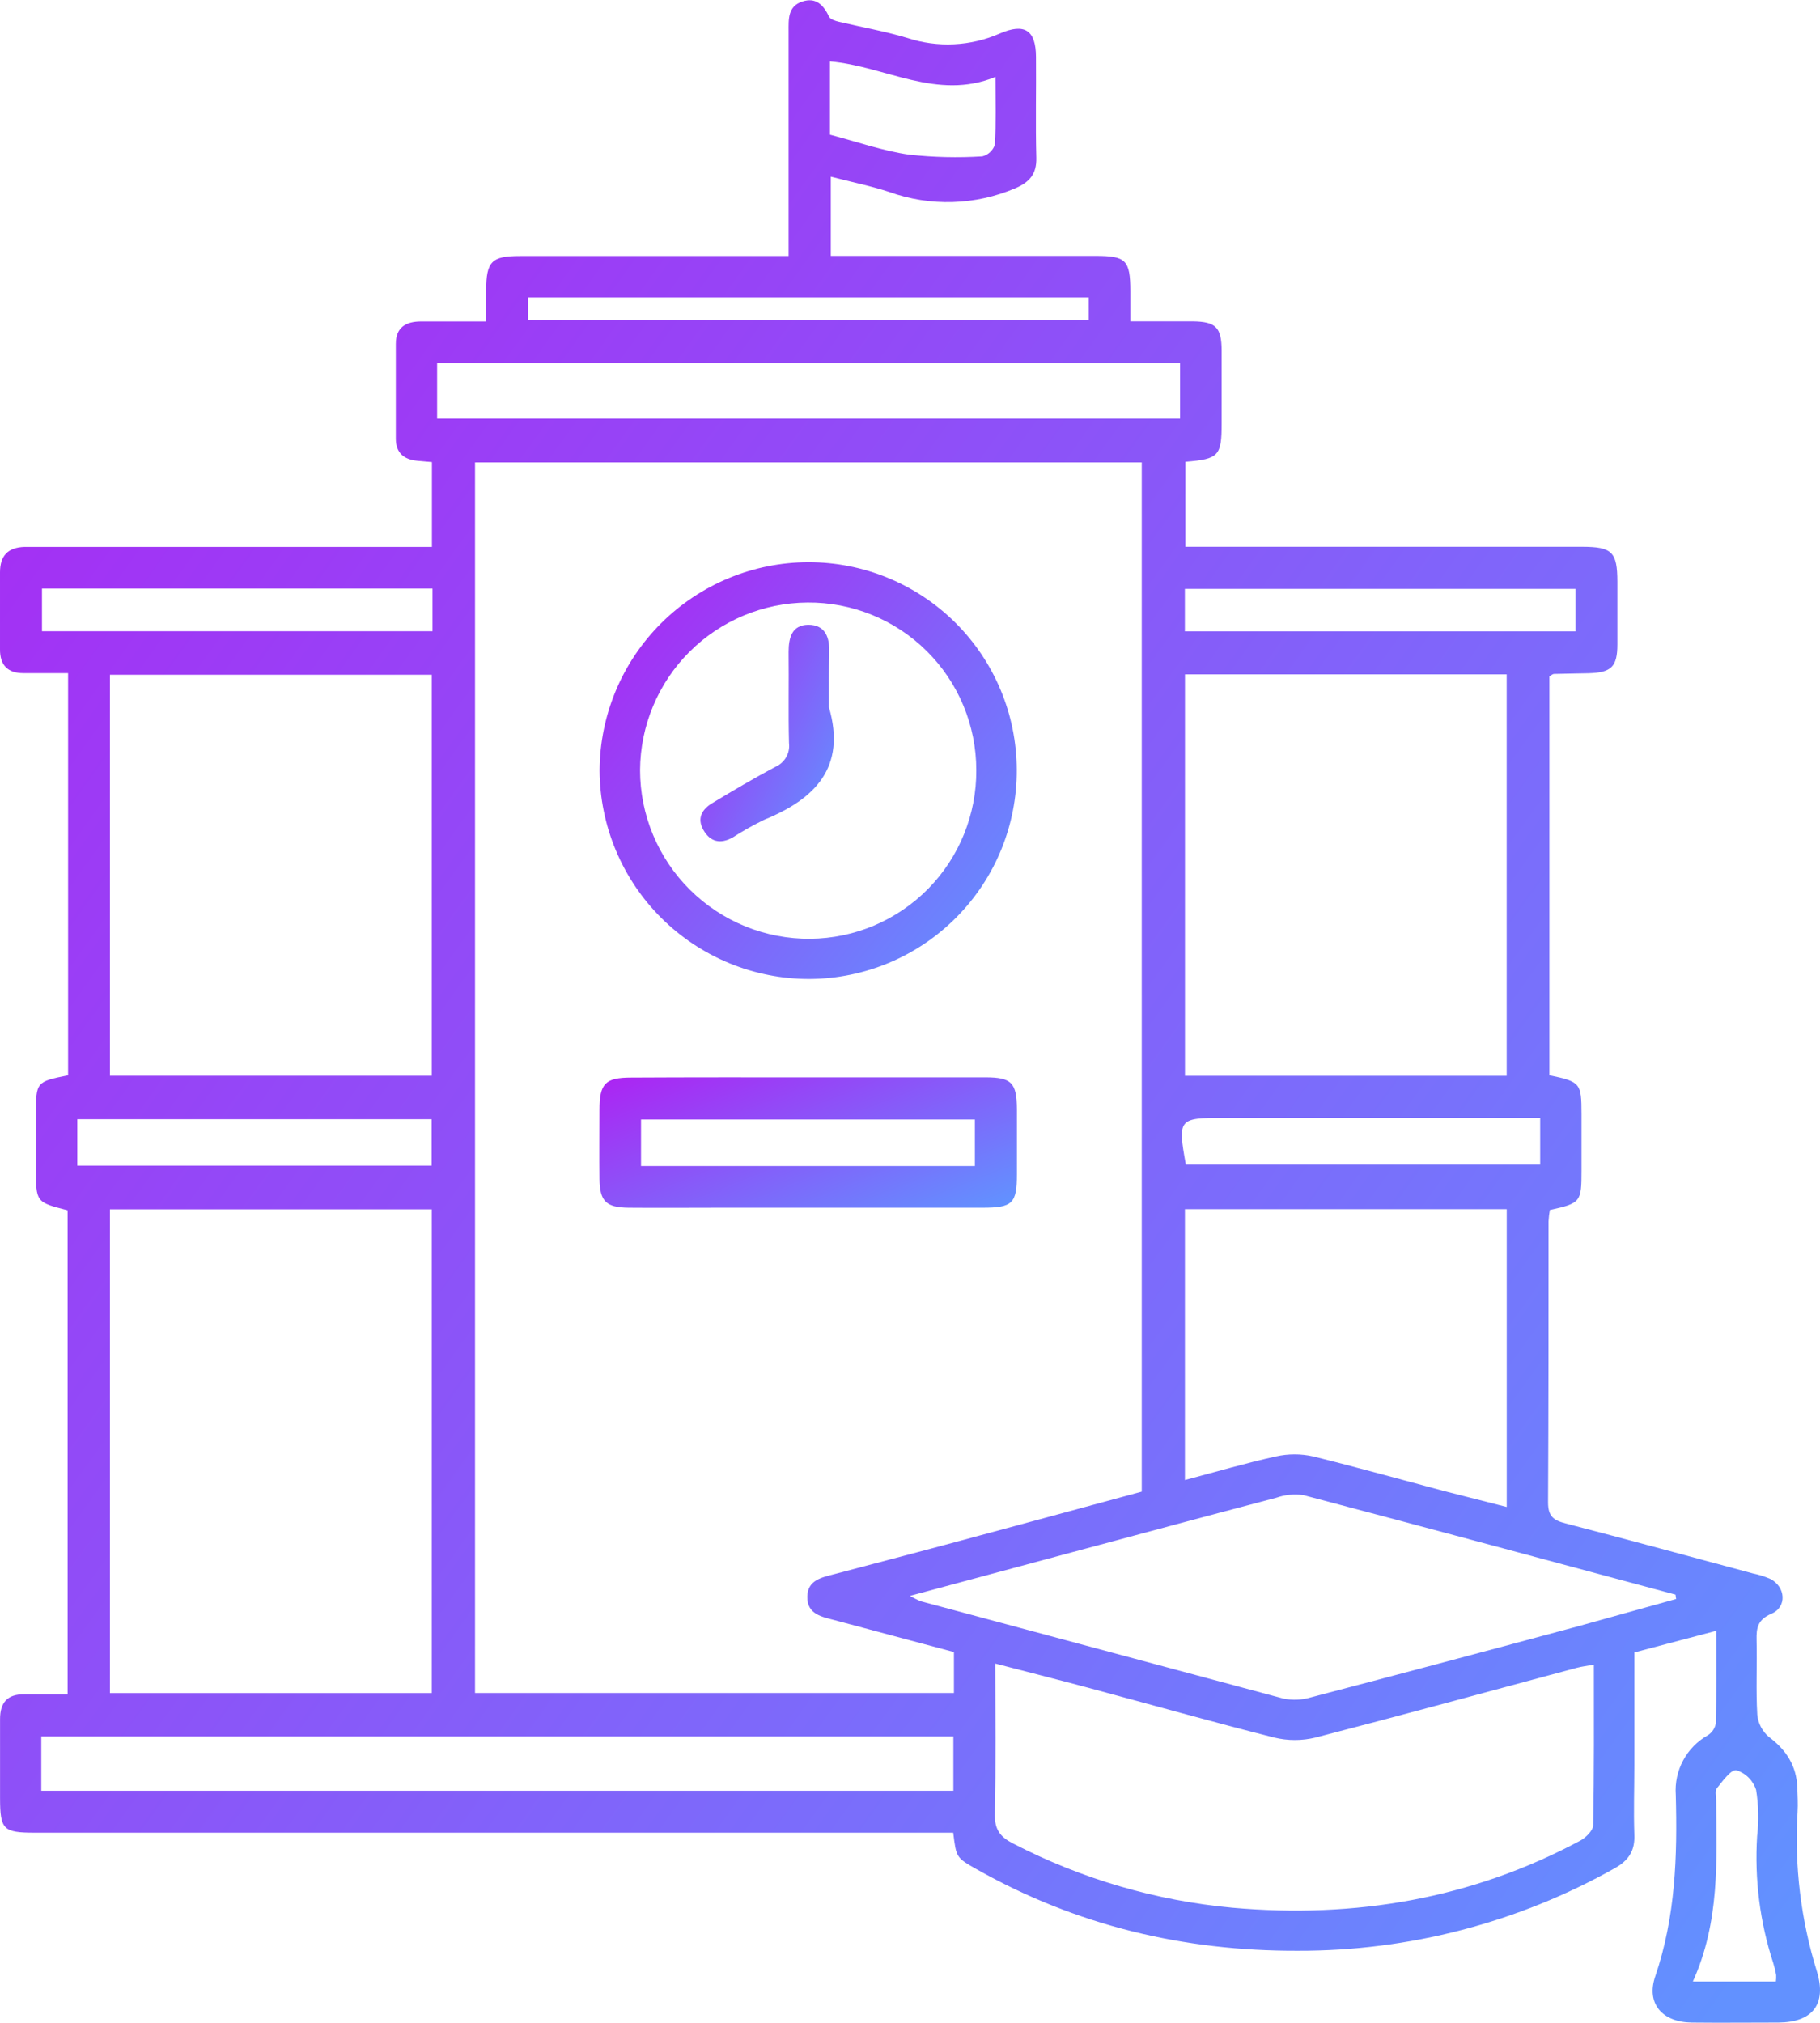 <svg width="72" height="80" viewBox="0 0 72 80" fill="none" xmlns="http://www.w3.org/2000/svg">
<g clip-path="url(#clip0_1296_291)">
<path d="M67.895 64.496L64.655 65.351V69.82C64.655 70.726 64.623 71.634 64.655 72.54C64.687 73.181 64.441 73.572 63.883 73.884C60.056 76.037 55.736 77.161 51.345 77.149C46.831 77.166 42.583 76.151 38.637 73.927C37.83 73.469 37.83 73.467 37.71 72.48H1.374C0.126 72.48 0.004 72.356 0.002 71.11C0.002 70.07 0.002 69.031 0.002 67.99C0.002 67.33 0.293 66.997 0.964 67.007C1.52 67.007 2.073 67.007 2.674 67.007V47.865C1.421 47.546 1.421 47.546 1.421 46.202C1.421 45.481 1.421 44.761 1.421 44.042C1.421 42.796 1.438 42.777 2.693 42.527V26.622C2.084 26.622 1.502 26.622 0.923 26.622C0.31 26.622 -0.006 26.31 9.55588e-05 25.677C9.55588e-05 24.664 9.55588e-05 23.649 9.55588e-05 22.636C9.55588e-05 21.97 0.319 21.655 0.962 21.63C1.176 21.63 1.389 21.63 1.603 21.63H17.087V18.275L16.503 18.224C15.975 18.172 15.661 17.907 15.659 17.356C15.659 16.101 15.659 14.848 15.659 13.597C15.659 12.943 16.063 12.717 16.648 12.714C17.473 12.714 18.296 12.714 19.234 12.714V11.488C19.234 10.338 19.448 10.125 20.572 10.125C23.799 10.125 27.026 10.125 30.251 10.125H31.198V9.178C31.198 6.54 31.198 3.9 31.198 1.258C31.198 0.771 31.155 0.252 31.743 0.06C32.284 -0.116 32.578 0.201 32.799 0.66C32.848 0.765 33.04 0.825 33.179 0.859C34.081 1.073 35.004 1.233 35.889 1.5C37.09 1.895 38.394 1.833 39.552 1.325C40.537 0.897 40.977 1.197 40.984 2.244C40.995 3.577 40.962 4.91 40.997 6.242C41.014 6.883 40.723 7.208 40.17 7.445C38.585 8.123 36.802 8.177 35.179 7.594C34.457 7.355 33.705 7.206 32.867 6.988V10.12H43.339C44.549 10.12 44.713 10.289 44.718 11.514C44.718 11.881 44.718 12.246 44.718 12.71C45.604 12.71 46.399 12.71 47.192 12.71C48.1 12.723 48.323 12.95 48.329 13.856C48.329 14.815 48.329 15.779 48.329 16.734C48.329 18.033 48.22 18.155 46.895 18.264V21.625H62.578C63.776 21.625 63.982 21.828 63.984 23.006C63.984 23.831 63.984 24.658 63.984 25.485C63.984 26.378 63.74 26.602 62.834 26.626C62.381 26.637 61.928 26.641 61.475 26.654C61.428 26.654 61.381 26.701 61.295 26.743V42.525C62.528 42.785 62.562 42.83 62.565 44.063V46.303C62.565 47.54 62.533 47.585 61.312 47.854C61.286 48.002 61.269 48.152 61.261 48.303C61.261 52.008 61.261 55.716 61.242 59.415C61.242 59.97 61.456 60.126 61.938 60.25C64.413 60.892 66.877 61.565 69.346 62.227C69.581 62.275 69.81 62.346 70.03 62.441C70.645 62.755 70.703 63.556 70.079 63.821C69.54 64.052 69.478 64.375 69.491 64.862C69.515 65.847 69.461 66.836 69.519 67.819C69.553 68.158 69.717 68.471 69.976 68.691C70.666 69.208 71.075 69.839 71.103 70.702C71.113 71.02 71.132 71.343 71.113 71.662C70.984 73.791 71.243 75.926 71.876 77.963C72.274 79.265 71.701 79.978 70.363 79.989C69.215 79.989 68.07 80.002 66.922 79.989C65.775 79.976 65.11 79.25 65.484 78.158C66.285 75.807 66.36 73.412 66.294 70.982C66.26 70.511 66.361 70.04 66.585 69.624C66.808 69.207 67.145 68.863 67.557 68.631C67.641 68.579 67.713 68.509 67.769 68.427C67.824 68.345 67.862 68.252 67.88 68.155C67.907 66.971 67.895 65.776 67.895 64.496ZM45.168 58.992V18.288H18.792V66.954H37.738V65.336L33.036 64.08C32.519 63.943 31.925 63.849 31.937 63.144C31.948 62.488 32.51 62.385 33.006 62.255C34.472 61.864 35.94 61.486 37.404 61.092C39.989 60.396 42.577 59.696 45.168 58.992ZM4.349 66.956H17.082V47.828H4.349V66.956ZM4.349 42.546H17.082V26.686H4.349V42.546ZM46.878 26.671V42.548H59.605V26.671H46.878ZM63.054 65.834C62.785 65.883 62.575 65.907 62.374 65.96C58.929 66.883 55.491 67.826 52.037 68.719C51.503 68.848 50.947 68.848 50.413 68.719C47.936 68.093 45.476 67.398 43.008 66.736C41.819 66.418 40.627 66.118 39.375 65.791C39.375 67.866 39.402 69.811 39.358 71.756C39.345 72.36 39.571 72.649 40.08 72.909C42.783 74.308 45.73 75.17 48.761 75.448C53.595 75.876 58.214 75.102 62.524 72.79C62.738 72.672 63.022 72.394 63.026 72.187C63.067 70.085 63.054 67.98 63.054 65.834ZM59.607 59.599V47.822H46.876V58.534C48.118 58.205 49.289 57.861 50.479 57.599C50.963 57.492 51.464 57.492 51.947 57.599C53.678 58.026 55.392 58.507 57.113 58.964C57.925 59.173 58.741 59.376 59.607 59.599ZM66.307 63.231L66.283 63.065C61.368 61.748 56.474 60.423 51.561 59.129C51.201 59.078 50.835 59.113 50.492 59.233C47.714 59.964 44.935 60.712 42.157 61.458L36 63.114C36.137 63.196 36.28 63.267 36.428 63.328C41.205 64.61 45.984 65.892 50.766 67.174C51.127 67.25 51.502 67.234 51.855 67.129C55.407 66.199 58.955 65.255 62.498 64.298C63.766 63.947 65.035 63.59 66.307 63.238V63.231ZM1.633 70.822H37.716V68.674H1.633V70.822ZM17.292 16.557H46.684V14.354H17.292V16.557ZM3.058 46.1H17.076V44.262H3.058V46.1ZM46.914 46.059H60.93V44.209H48.378C46.624 44.209 46.587 44.253 46.914 46.068V46.059ZM17.11 23.279H1.661V24.963H17.11V23.279ZM46.874 24.97H62.327V23.29H46.874V24.97ZM43.07 11.764H20.888V12.644H43.07V11.764ZM32.833 5.327C33.916 5.609 34.925 5.968 35.964 6.116C36.926 6.221 37.895 6.244 38.862 6.184C38.977 6.155 39.083 6.097 39.169 6.016C39.256 5.935 39.321 5.833 39.358 5.72C39.409 4.878 39.381 4.032 39.381 3.043C37.062 3.994 35.023 2.615 32.833 2.43V5.327ZM66.971 78.365H70.254C70.266 78.281 70.269 78.196 70.265 78.111C70.239 77.954 70.201 77.799 70.154 77.647C69.623 76.025 69.406 74.318 69.513 72.615C69.583 72.006 69.569 71.39 69.472 70.785C69.413 70.603 69.312 70.438 69.177 70.303C69.042 70.168 68.876 70.068 68.694 70.01C68.48 69.971 68.151 70.437 67.92 70.723C67.839 70.822 67.89 71.033 67.892 71.191C67.91 73.585 68.044 75.985 66.971 78.365Z" fill="url(#paint0_linear_1296_291)"/>
<path d="M40.223 30.441C40.234 32.624 39.377 34.722 37.841 36.274C36.305 37.826 34.215 38.705 32.031 38.717C29.836 38.723 27.727 37.858 26.169 36.312C24.611 34.765 23.73 32.663 23.72 30.468C23.731 28.285 24.605 26.194 26.151 24.652C27.697 23.11 29.79 22.241 31.974 22.235C33.054 22.232 34.125 22.442 35.124 22.853C36.123 23.264 37.032 23.867 37.798 24.629C38.564 25.391 39.172 26.297 39.588 27.294C40.005 28.291 40.22 29.36 40.223 30.441ZM38.622 30.453C38.622 29.579 38.449 28.713 38.113 27.906C37.777 27.099 37.284 26.367 36.664 25.751C36.043 25.135 35.307 24.648 34.497 24.318C33.687 23.988 32.82 23.822 31.946 23.829C30.192 23.84 28.514 24.542 27.273 25.782C26.034 27.021 25.332 28.7 25.321 30.453C25.321 31.335 25.496 32.207 25.836 33.021C26.175 33.834 26.672 34.573 27.299 35.193C27.925 35.813 28.668 36.304 29.484 36.636C30.301 36.968 31.175 37.135 32.057 37.127C33.812 37.111 35.489 36.4 36.72 35.148C37.951 33.897 38.635 32.208 38.622 30.453Z" fill="url(#paint1_linear_1296_291)"/>
<path d="M32.012 42.608C34.331 42.608 36.652 42.608 38.971 42.608C40.028 42.608 40.223 42.822 40.229 43.877C40.229 44.732 40.229 45.587 40.229 46.442C40.229 47.598 40.056 47.764 38.864 47.764C35.397 47.764 31.931 47.764 28.464 47.764C27.265 47.764 26.064 47.775 24.866 47.764C23.97 47.754 23.726 47.504 23.716 46.617C23.705 45.73 23.716 44.805 23.716 43.899C23.716 42.85 23.942 42.617 24.974 42.617C27.319 42.604 29.666 42.608 32.012 42.608ZM25.359 46.115H38.567V44.273H25.359V46.115Z" fill="url(#paint2_linear_1296_291)"/>
<path d="M32.794 27.972C33.487 30.353 32.239 31.605 30.23 32.421C29.8 32.631 29.382 32.866 28.98 33.124C28.503 33.389 28.095 33.3 27.826 32.823C27.556 32.347 27.785 31.994 28.191 31.755C29.009 31.261 29.834 30.774 30.679 30.325C30.858 30.247 31.007 30.112 31.103 29.942C31.2 29.772 31.238 29.575 31.213 29.381C31.183 28.184 31.213 26.985 31.198 25.788C31.198 25.218 31.328 24.72 31.972 24.709C32.662 24.709 32.826 25.224 32.805 25.82C32.786 26.536 32.794 27.263 32.794 27.972Z" fill="url(#paint3_linear_1296_291)"/>
</g>
<defs>
<linearGradient id="paint0_linear_1296_291" x1="1.946" y1="3.721" x2="81.552" y2="60.79" gradientUnits="userSpaceOnUse">
<stop stop-color="#AA27F3"/>
<stop offset="1" stop-color="#6291FF"/>
</linearGradient>
<linearGradient id="paint1_linear_1296_291" x1="24.166" y1="22.999" x2="41.053" y2="36.465" gradientUnits="userSpaceOnUse">
<stop stop-color="#AA27F3"/>
<stop offset="1" stop-color="#6291FF"/>
</linearGradient>
<linearGradient id="paint2_linear_1296_291" x1="24.157" y1="42.847" x2="27.846" y2="52.248" gradientUnits="userSpaceOnUse">
<stop stop-color="#AA27F3"/>
<stop offset="1" stop-color="#6291FF"/>
</linearGradient>
<linearGradient id="paint3_linear_1296_291" x1="27.852" y1="25.106" x2="34.971" y2="28.601" gradientUnits="userSpaceOnUse">
<stop stop-color="#AA27F3"/>
<stop offset="1" stop-color="#6291FF"/>
</linearGradient>
<clipPath id="clip0_1296_291">
<rect width="72" height="80" fill="white"/>
</clipPath>
</defs>
</svg>
